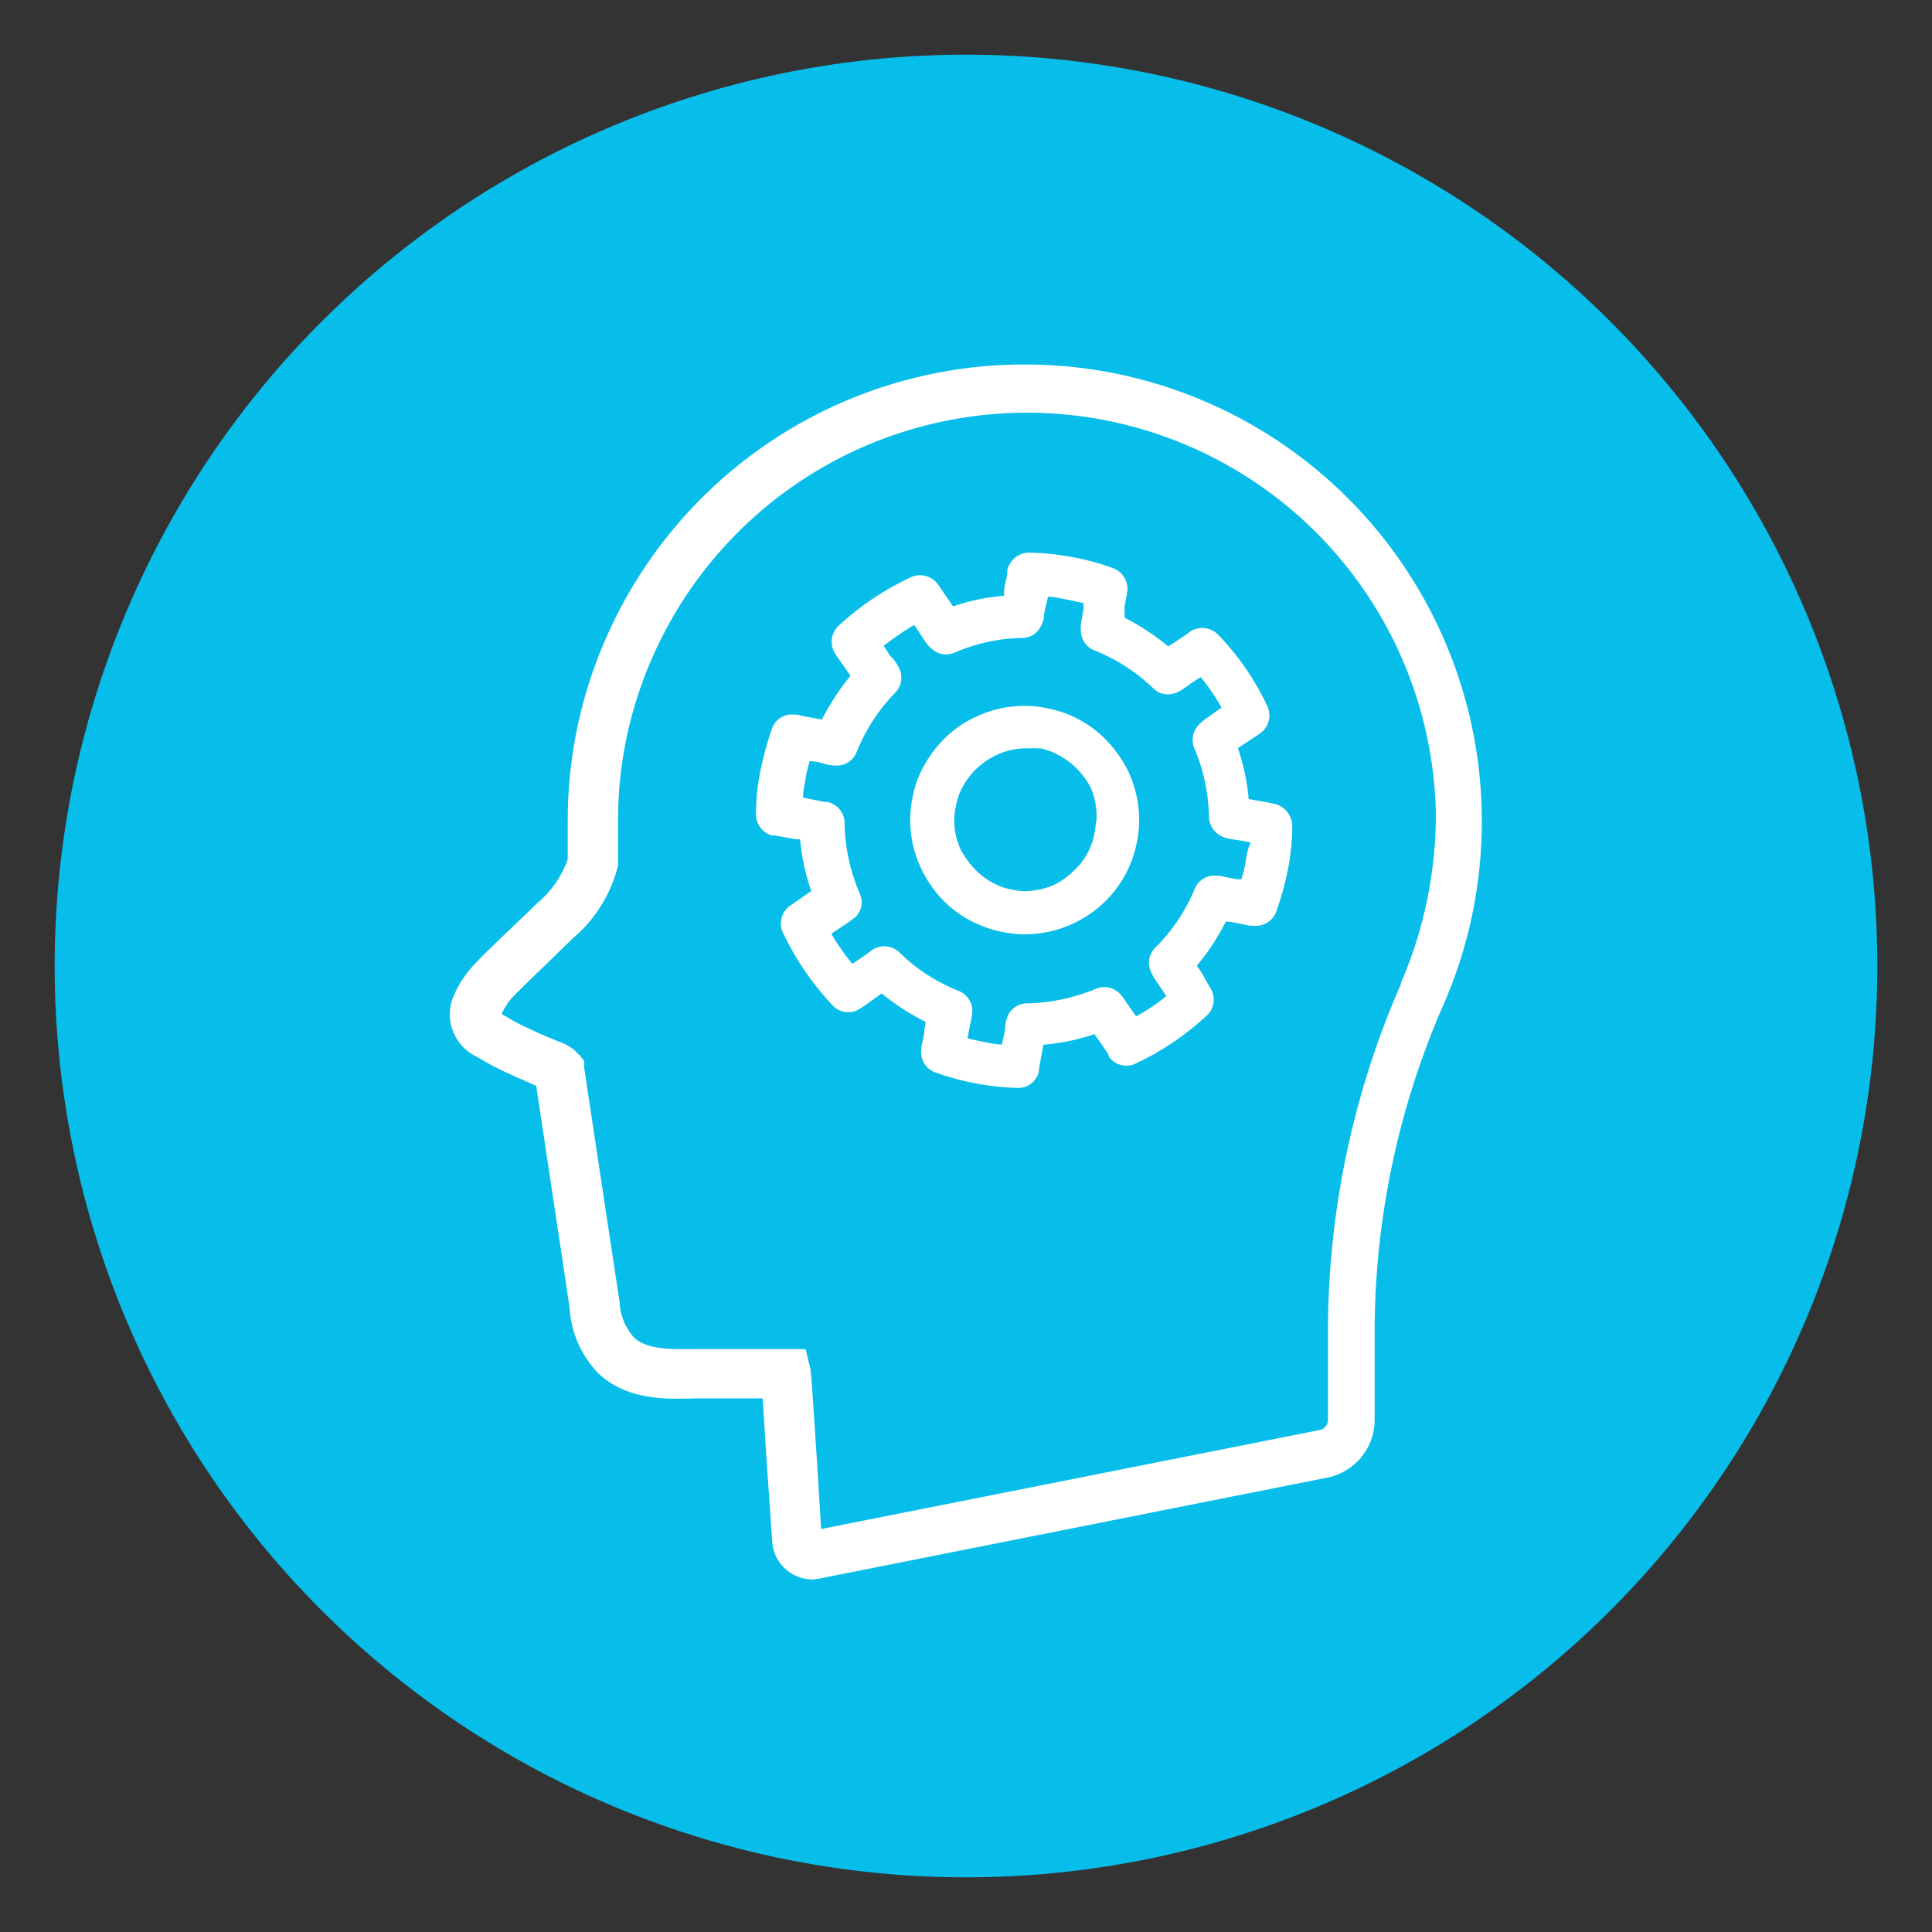 <svg xmlns="http://www.w3.org/2000/svg" id="Capa_1" data-name="Capa 1" viewBox="0 0 106 106"><rect x="0" y="0" width="106" height="106" fill="#333333" stroke="none"/><defs><style>.cls-1{fill:#07beeb;}.cls-2{fill:#fff;}</style></defs><title>Baja eficiencia</title><path class="cls-1" d="M53,3h0a50,50,0,0,1,50,50h0a50,50,0,0,1-50,50h0A50,50,0,0,1,3,53H3A50,50,0,0,1,53,3Z"></path><path class="cls-2" d="M56.65,20A25.05,25.05,0,0,0,33.38,34.72a24.76,24.76,0,0,0-2.23,10.34v2.08a5.5,5.5,0,0,1-1.71,2.44c-.26.27-.71.69-1.19,1.15-1.36,1.3-2.18,2.1-2.45,2.44a5.66,5.66,0,0,0-1,1.7A2.58,2.58,0,0,0,26.2,58a16.38,16.38,0,0,0,1.59.85c.48.22,1,.45,1.44.64l.19.08c.45,3,1.83,12.13,1.83,12.18a5.63,5.63,0,0,0,1.62,3.64c1.57,1.44,3.7,1.39,5.4,1.33l.83,0h2.74c.08,1.11.18,2.89.29,4.41l.24,3.48a2.18,2.18,0,0,0,.88,1.6,2.21,2.21,0,0,0,1.32.45A3,3,0,0,0,45,86.6l27.82-5.53a3.23,3.23,0,0,0,2.6-3.17V72.85A44.88,44.88,0,0,1,79.25,55a25.07,25.07,0,0,0-22.6-35Zm20.21,34a47.49,47.49,0,0,0-4,18.91V77.9a.57.57,0,0,1-.46.56L45.05,83.89l-.18-3c-.35-5.39-.37-5.66-.43-5.87l-.24-1h-5c-.29,0-.58,0-.87,0-1.36,0-2.77.08-3.54-.63a3.16,3.16,0,0,1-.8-2c-.05-.27-1.94-12.82-1.94-12.82l0-.37-.24-.29-.3-.3a2.75,2.75,0,0,0-.9-.48l-.19-.08c-.45-.18-.93-.39-1.38-.61a9.31,9.31,0,0,1-1.3-.69c-.11,0-.16-.11-.21-.13a3.3,3.3,0,0,1,.47-.77c.19-.24,1.47-1.47,2.24-2.21.48-.48.93-.9,1.2-1.17a7.55,7.55,0,0,0,2.47-4l0-.1V45.06a22.09,22.09,0,0,1,2-9.25,22.44,22.44,0,0,1,42.87,8.83A23.4,23.4,0,0,1,76.86,53.94Z"></path><path class="cls-2" d="M69.92,44.1l-.51-.1-.9-.16a12,12,0,0,0-.59-2.79l1.2-.8a1.21,1.21,0,0,0,.42-1.49,14.48,14.48,0,0,0-2.71-3.94,1.21,1.21,0,0,0-1.54-.16c-.24.19-.5.35-.74.51a3.89,3.89,0,0,1-.46.29,13,13,0,0,0-2.39-1.57v0l0-.24s0-.06,0-.08l0-.32c.06-.24.08-.45.14-.72a1.22,1.22,0,0,0-.78-1.36,13.46,13.46,0,0,0-2.26-.61,14.17,14.17,0,0,0-2.34-.24,1.25,1.25,0,0,0-1.19.93s0,.08,0,.11c0,.24-.08.45-.13.69l-.05.32a.09.09,0,0,1,0,.08l0,.24v0a11.16,11.16,0,0,0-2.8.58c-.1-.13-.18-.29-.29-.42l-.53-.78A1.22,1.22,0,0,0,50,31.66a15.53,15.53,0,0,0-4,2.68,1.21,1.21,0,0,0-.16,1.55c.26.4.56.79.82,1.19a13.39,13.39,0,0,0-1.57,2.4l-.87-.16-.48-.11-.14,0a1.16,1.16,0,0,0-1.25.78,18.33,18.33,0,0,0-.63,2.31,11.84,11.84,0,0,0-.24,2.37,1.2,1.2,0,0,0,.87,1.17.45.45,0,0,1,.19,0c.37.08.74.13,1.14.21.08,0,.14,0,.22,0a11.72,11.72,0,0,0,.61,2.84l-.51.35-.5.35-.22.15A1.21,1.21,0,0,0,43,51.26a15.47,15.47,0,0,0,2.69,3.91,1.17,1.17,0,0,0,1.43.21.34.34,0,0,1,.14-.08l.9-.64a1.28,1.28,0,0,0,.21-.16,12.86,12.86,0,0,0,2.42,1.57l-.08.48c0,.29-.1.58-.16.9,0,0,0,.08,0,.11a1.18,1.18,0,0,0,.77,1.28,14.79,14.79,0,0,0,2.26.61,14.29,14.29,0,0,0,2.34.24h0A1.16,1.16,0,0,0,57,58.78s0-.08,0-.1c.05-.3.1-.59.16-.88l.08-.48a12,12,0,0,0,2.81-.58l.16.23c.22.3.43.62.62.91l0,.08a1.17,1.17,0,0,0,1.46.4,15.18,15.18,0,0,0,3.94-2.66,1.2,1.2,0,0,0,.18-1.49,2.06,2.06,0,0,0-.13-.21L66,53.49a4.85,4.85,0,0,0-.34-.5,12.48,12.48,0,0,0,1.59-2.42l.22,0,1.11.22.22,0a1.18,1.18,0,0,0,1.22-.77,16.07,16.07,0,0,0,.64-2.31,12.21,12.21,0,0,0,.24-2.4A1.27,1.27,0,0,0,69.92,44.1Zm-1.57,3.14a5.94,5.94,0,0,1-.24,1c-.08,0-.13,0-.21,0-.35-.05-.7-.13-1-.19l-.13,0a1.16,1.16,0,0,0-1.23.74A9.85,9.85,0,0,1,63.38,52a1.17,1.17,0,0,0-.24,1.3,2.94,2.94,0,0,0,.18.35l.67,1a10.14,10.14,0,0,1-1.65,1.11s-.05-.08-.08-.1c-.19-.29-.4-.56-.59-.85a1.4,1.4,0,0,0-.26-.32,1.19,1.19,0,0,0-1.28-.24,10.39,10.39,0,0,1-3.77.8,1.16,1.16,0,0,0-1.07.69,1.72,1.72,0,0,0-.13.48c0,.37-.13.74-.19,1.09-.32,0-.64-.08-.95-.14a9.2,9.2,0,0,1-.94-.21c.08-.37.14-.74.22-1.09a5,5,0,0,0,.05-.5,1.22,1.22,0,0,0-.74-1,9.78,9.78,0,0,1-3.25-2.1A1.18,1.18,0,0,0,48.09,52a.84.84,0,0,0-.35.21c-.27.19-.56.4-.85.59a.91.91,0,0,0-.13.08,12.78,12.78,0,0,1-1.15-1.65l1-.67.32-.24a1.14,1.14,0,0,0,.24-1.3,10.07,10.07,0,0,1-.83-3.8A1.2,1.2,0,0,0,45.4,44l-.13,0c-.35-.06-.7-.14-1-.19a1.6,1.6,0,0,0-.21-.05c0-.35.08-.67.13-1a5.93,5.93,0,0,1,.24-1c.34,0,.72.13,1.06.21A2.24,2.24,0,0,0,46,42a1.15,1.15,0,0,0,1-.74A10,10,0,0,1,49.12,38a1.18,1.18,0,0,0,.24-1.28,2.77,2.77,0,0,0-.32-.53L48.86,36c-.14-.19-.24-.38-.38-.56a14.68,14.68,0,0,1,1.68-1.15c.21.3.4.62.61.91a1.68,1.68,0,0,0,.48.5,1.17,1.17,0,0,0,1.12.11A9.71,9.71,0,0,1,56.12,35a1.13,1.13,0,0,0,1-.67,1.4,1.4,0,0,0,.16-.5c0-.24.08-.48.14-.75l.08-.34v0c.31,0,.63.08.95.14s.64.13,1,.21v0l0,.35c-.06.24-.08.51-.14.74a1.87,1.87,0,0,0,0,.51,1.16,1.16,0,0,0,.75,1,9.94,9.94,0,0,1,3.21,2.07,1.13,1.13,0,0,0,1.09.3,1.74,1.74,0,0,0,.61-.3c.3-.21.59-.42.91-.61a11.82,11.82,0,0,1,1.14,1.68,4,4,0,0,0-.45.32l-.35.24a2.31,2.31,0,0,0-.47.4,1.19,1.19,0,0,0-.22,1.27,10.09,10.09,0,0,1,.8,3.75,1.22,1.22,0,0,0,.69,1.07,1.91,1.91,0,0,0,.53.16c.35.05.72.1,1.07.18C68.45,46.58,68.4,46.92,68.35,47.24Z"></path><path class="cls-2" d="M60.74,40.65a6.1,6.1,0,0,0-2.39-1.55,6.84,6.84,0,0,0-1-.26,5.45,5.45,0,0,0-1-.11,6.25,6.25,0,0,0-2.79.59,5.87,5.87,0,0,0-1.68,1.14,6.63,6.63,0,0,0-1.57,2.39,6.25,6.25,0,0,0-.26,1,5.68,5.68,0,0,0-.11,1,6.16,6.16,0,0,0,.61,2.82,6.51,6.51,0,0,0,1.14,1.67,6.12,6.12,0,0,0,2.4,1.54,5.75,5.75,0,0,0,1,.27,6.39,6.39,0,0,0,1,.11h.16a6.33,6.33,0,0,0,4.31-1.73,6.18,6.18,0,0,0,1.83-3.41,6,6,0,0,0,.11-1,6.45,6.45,0,0,0-.59-2.79A7.17,7.17,0,0,0,60.74,40.65Zm-.69,5.05a3,3,0,0,1-.16.61,3.73,3.73,0,0,1-1,1.49,4.2,4.2,0,0,1-1,.72,4,4,0,0,1-1.73.37,2.55,2.55,0,0,1-.61-.08,2.75,2.75,0,0,1-.61-.16,3.91,3.91,0,0,1-1.49-1,4.78,4.78,0,0,1-.72-1,3.67,3.67,0,0,1-.37-1.76,2.87,2.87,0,0,1,.08-.64,5.43,5.43,0,0,1,.16-.61,4.15,4.15,0,0,1,1-1.49,4.31,4.31,0,0,1,1.06-.72,3.83,3.83,0,0,1,1.65-.37h.11a5.79,5.79,0,0,1,.61,0c.21,0,.4.11.61.16a4.43,4.43,0,0,1,1.49,1,4.84,4.84,0,0,1,.72,1A4,4,0,0,1,60.16,45C60.1,45.27,60.1,45.49,60.05,45.7Z"></path></svg>